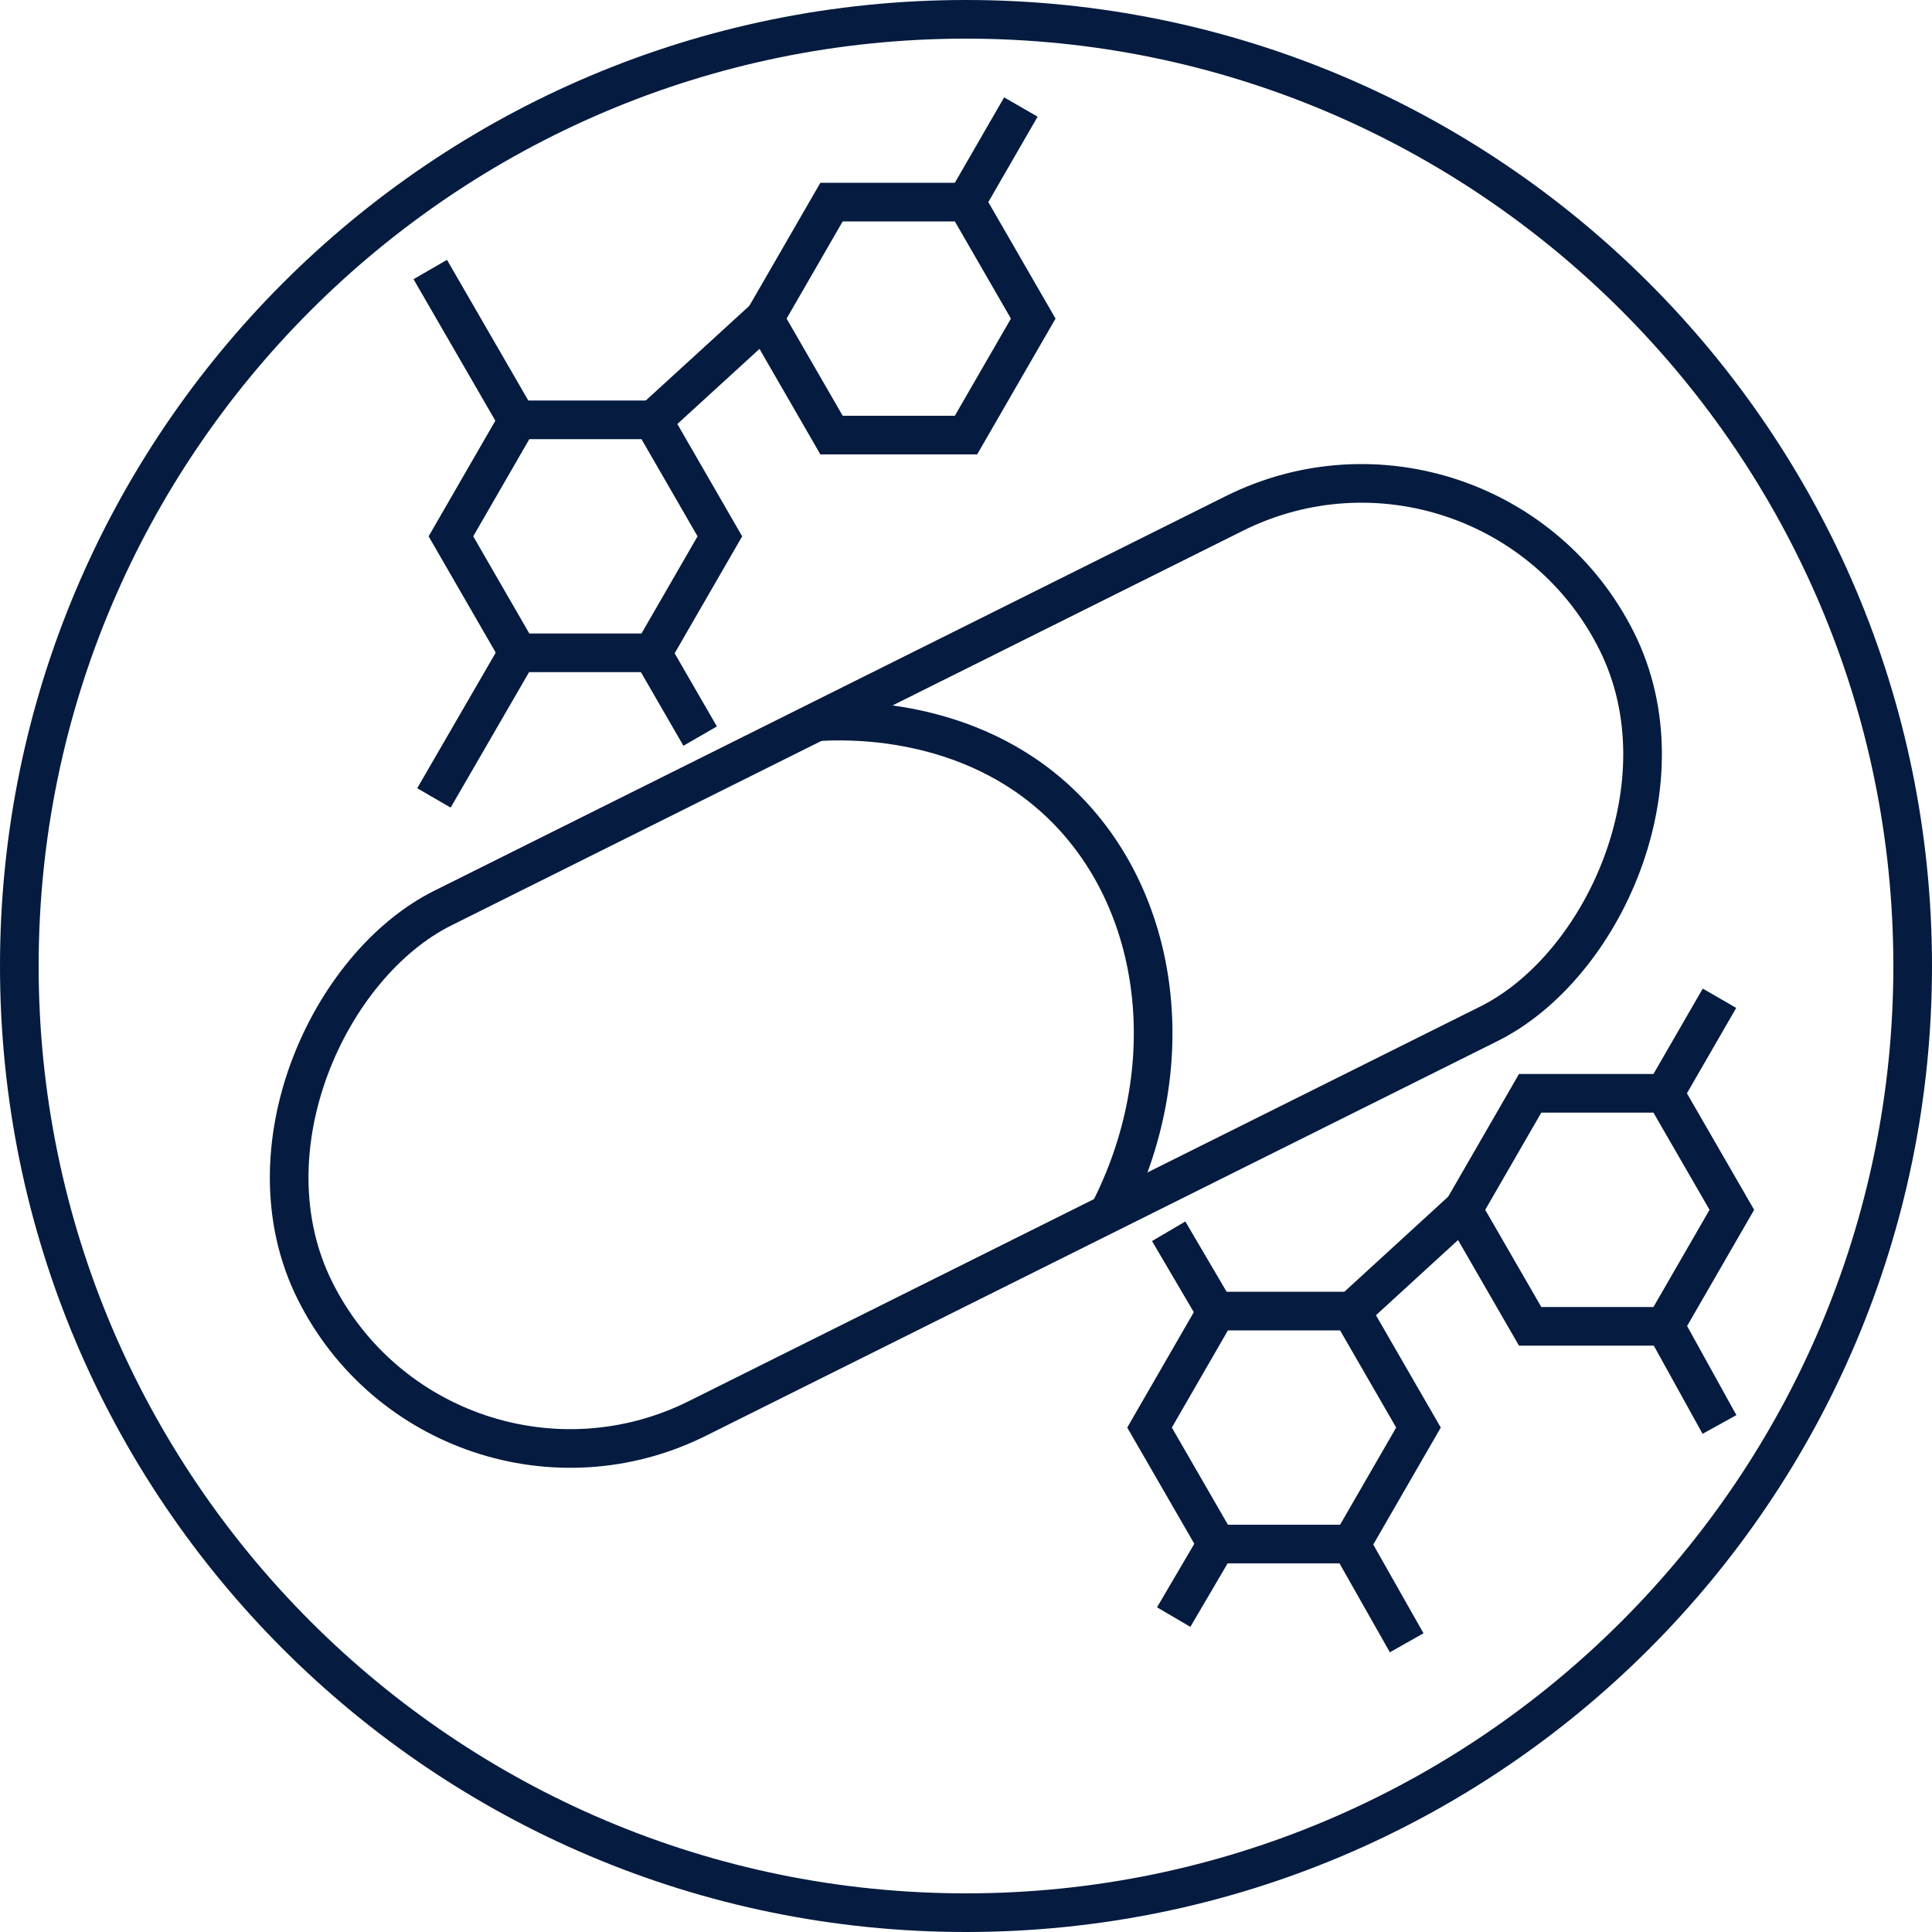 <?xml version="1.0" encoding="UTF-8"?>
<svg xmlns="http://www.w3.org/2000/svg" id="Ebene_2" data-name="Ebene 2" viewBox="0 0 100 100">
  <defs>
    <style>
      .cls-1 {
        fill: none;
        stroke: #051b3f;
        stroke-miterlimit: 10;
        stroke-width: 2px;
      }

      .cls-2 {
        fill: #051b3f;
        stroke-width: 0px;
      }
    </style>
  </defs>
  <g id="Icon">
    <g>
      <path class="cls-2" d="M50,2c26.47,0,48,21.53,48,48s-21.53,48-48,48S2,76.47,2,50,23.53,2,50,2M50,0C22.39,0,0,22.39,0,50s22.39,50,50,50,50-22.39,50-50S77.61,0,50,0h0Z"></path>
      <g>
        <rect class="cls-1" x="35.24" y="12.35" width="29.52" height="75.3" rx="14.76" ry="14.76" transform="translate(72.43 -17.06) rotate(63.5)"></rect>
        <path class="cls-1" d="M42.29,37.36c1.35-.09,7.8-.37,12.61,4.24,5.22,4.99,6.37,13.68,2.46,21.23"></path>
      </g>
      <g>
        <polygon class="cls-1" points="33.78 21.73 26.82 21.73 23.34 27.76 26.82 33.79 33.78 33.79 37.26 27.76 33.78 21.73"></polygon>
        <polygon class="cls-1" points="50 10.46 43.04 10.46 39.56 16.49 43.04 22.52 50 22.52 53.48 16.49 50 10.46"></polygon>
        <line class="cls-1" x1="33.77" y1="21.77" x2="39.6" y2="16.44"></line>
        <line class="cls-1" x1="26.79" y1="21.77" x2="22.27" y2="13.95"></line>
        <line class="cls-1" x1="26.82" y1="33.77" x2="22.46" y2="41.3"></line>
        <line class="cls-1" x1="33.75" y1="33.79" x2="36.24" y2="38.1"></line>
        <line class="cls-1" x1="50" y1="10.46" x2="52.84" y2="5.54"></line>
      </g>
      <g>
        <polygon class="cls-1" points="69.94 67.86 62.98 67.86 59.5 73.89 62.98 79.92 69.94 79.92 73.42 73.89 69.94 67.86"></polygon>
        <polygon class="cls-1" points="86.16 56.59 79.2 56.59 75.72 62.62 79.2 68.65 86.16 68.65 89.64 62.62 86.16 56.59"></polygon>
        <line class="cls-1" x1="69.93" y1="67.9" x2="75.75" y2="62.57"></line>
        <line class="cls-1" x1="62.94" y1="67.9" x2="60.49" y2="63.73"></line>
        <line class="cls-1" x1="62.98" y1="79.9" x2="60.75" y2="83.7"></line>
        <line class="cls-1" x1="69.91" y1="79.91" x2="72.81" y2="85.03"></line>
        <line class="cls-1" x1="86.16" y1="56.59" x2="89" y2="51.67"></line>
        <line class="cls-1" x1="86.19" y1="68.65" x2="89" y2="73.73"></line>
      </g>
    </g>
  </g>
</svg>
